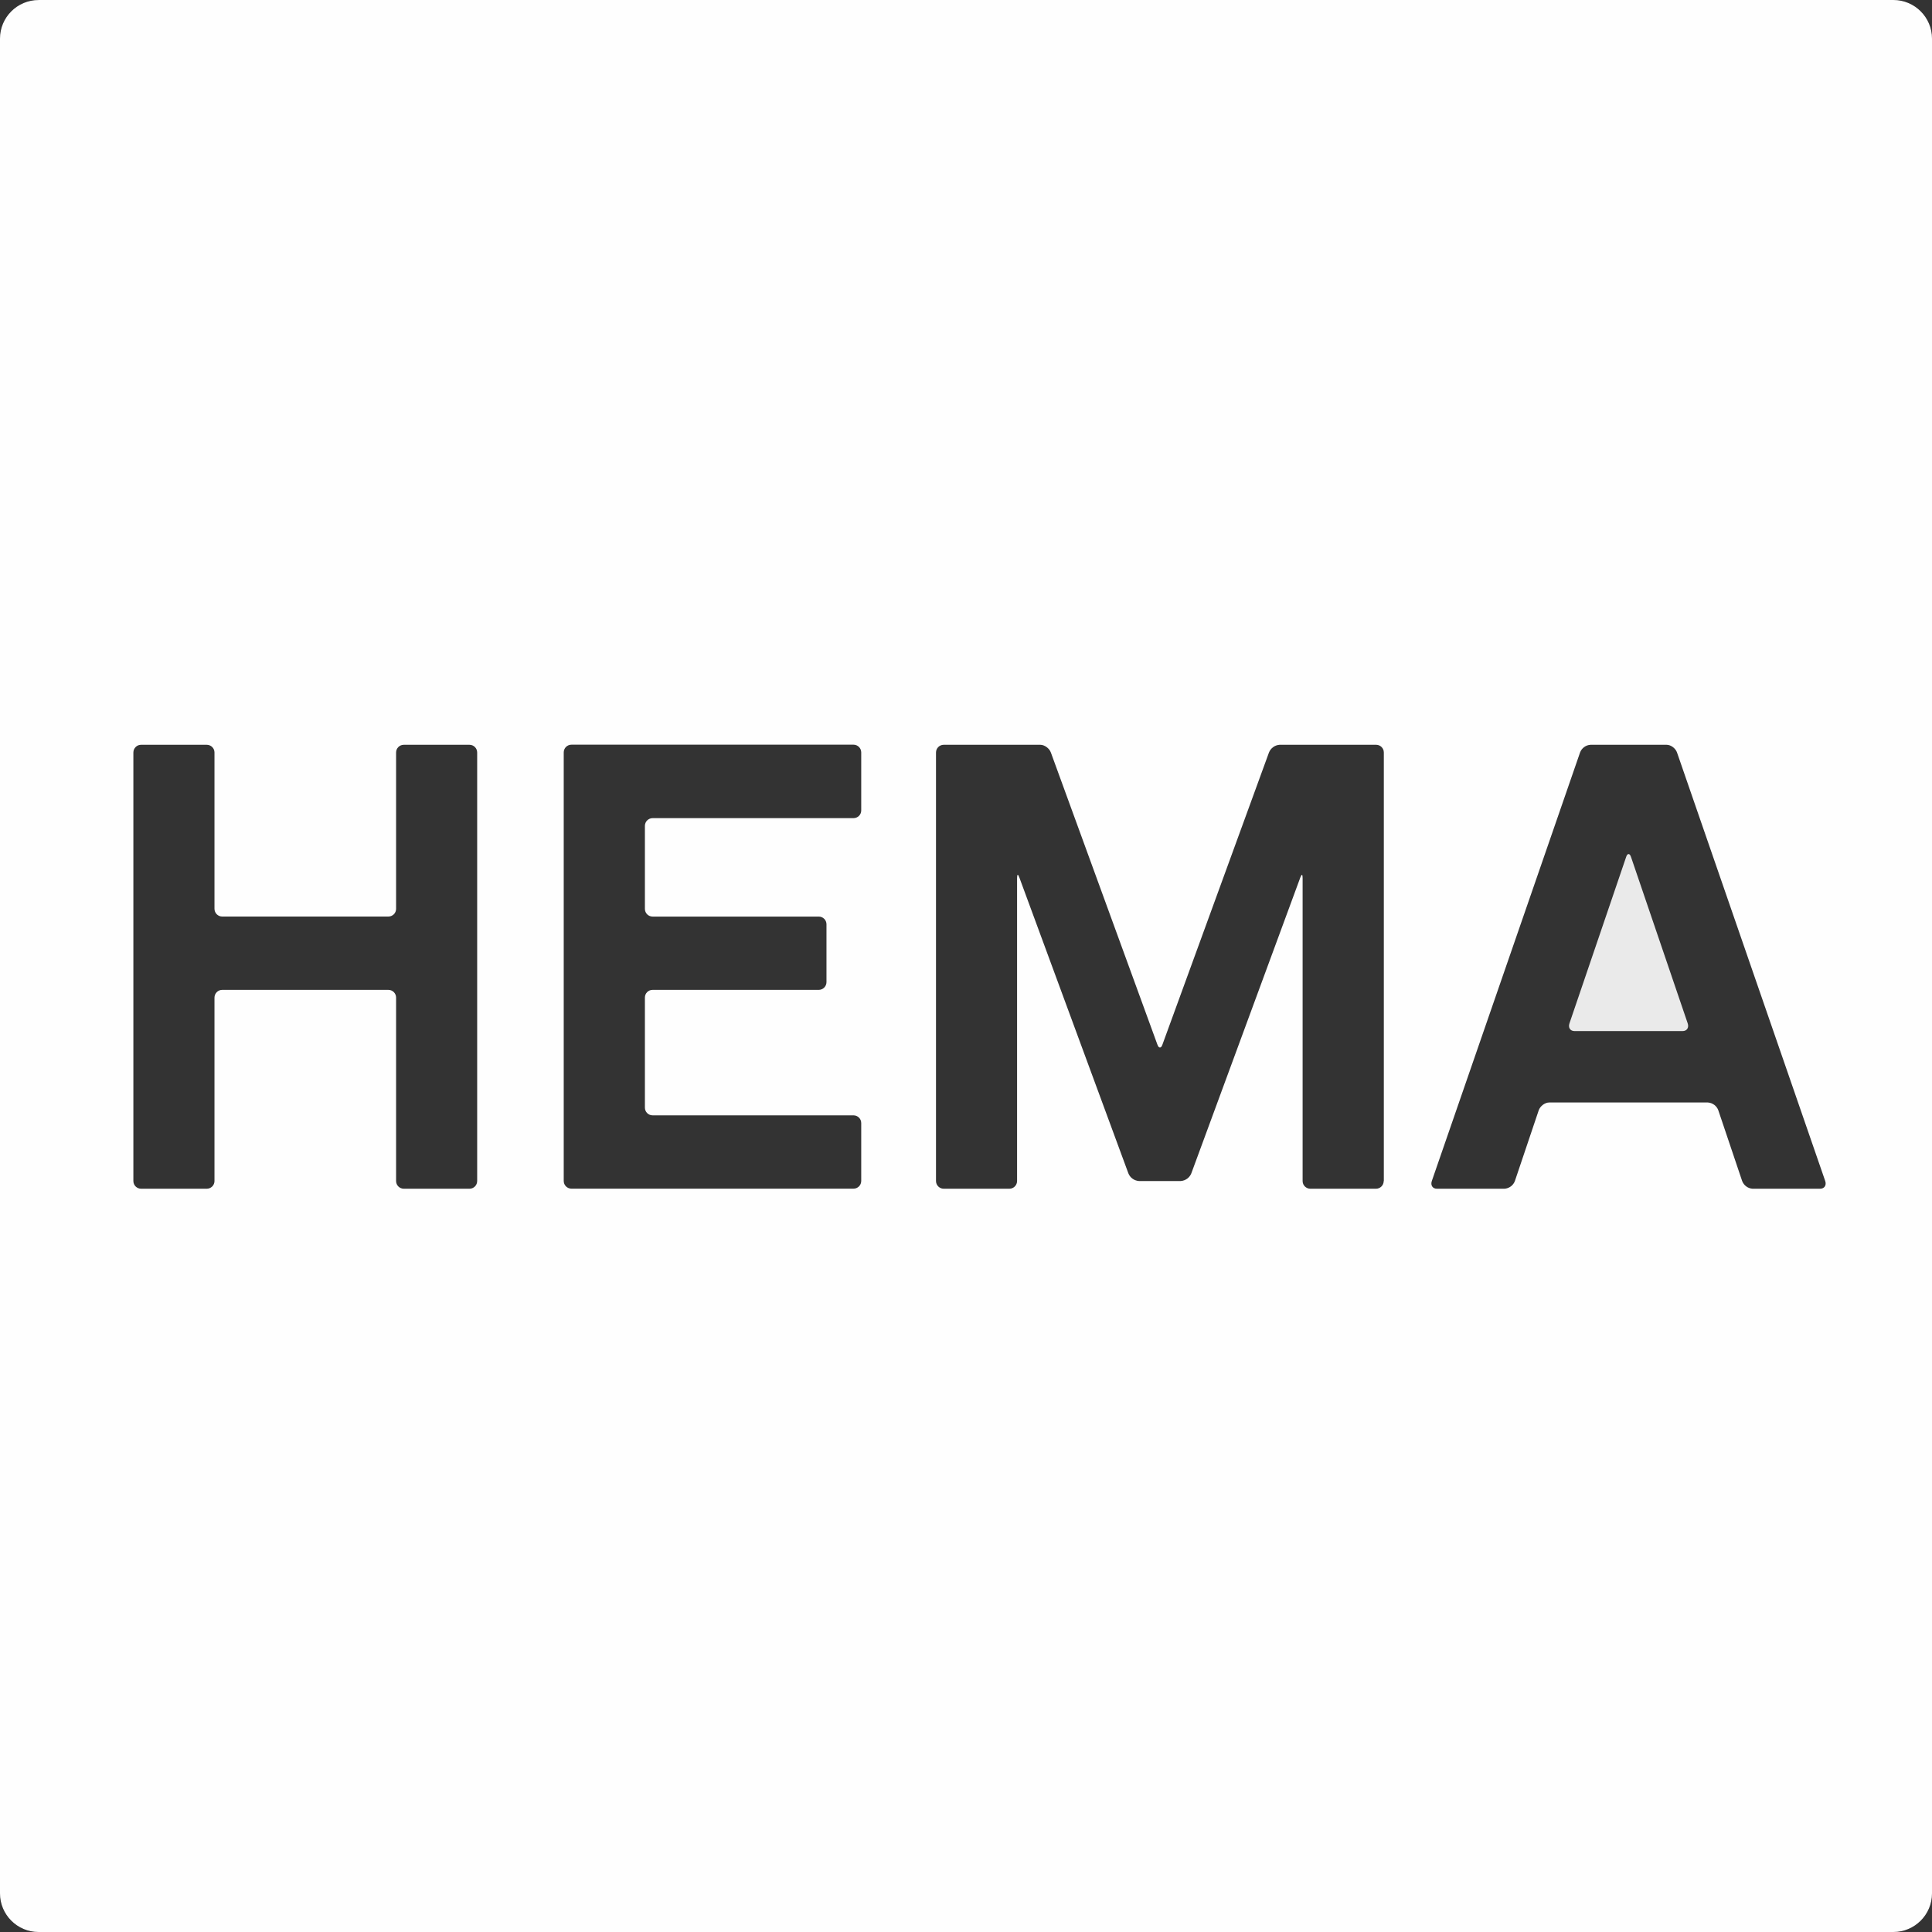 <?xml version="1.0" encoding="UTF-8"?>
<svg id="Layer_2" data-name="Layer 2" xmlns="http://www.w3.org/2000/svg" viewBox="0 0 60 60">
  <rect x="0" y="0" width="60" height="60" fill="#333333" stroke="none"/>
  <defs>
    <style>
      .cls-1 {
        opacity: .9;
      }

      .cls-1, .cls-2 {
        fill: #fefefe;
        stroke-width: 0px;
      }
    </style>
  </defs>
  <g id="Inspiration">
    <g>
      <path class="cls-2" d="M58.8,0H1.201v.001C.537.001,0,.538,0,1.2v57.601c0,.661.537,1.199,1.2,1.199h57.599c.663,0,1.2-.537,1.201-1.199V1.2c0-.661-.537-1.2-1.2-1.2ZM14.819,36.678c-0.0.132-.107.239-.239.239h-2.04c-.132-.001-.239-.107-.239-.239v-5.696c0-.133-.108-.241-.24-.241h-5.16c-.132,0-.24.109-.24.241v5.696c-0.0.132-.108.239-.24.239h-2.04c-.132-.001-.239-.107-.239-.239v-13.309c.001-.132.107-.239.239-.239h2.04c.132,0,.24.107.24.239v4.856c.001.132.108.239.24.239h5.16c.132,0,.24-.107.24-.239v-4.856c0-.132.107-.239.239-.239h2.04c.132 0.0.239.107.239.239v13.309ZM26.746,25.168v.002c-0.0.132-.108.238-.239.238h-6.24c-.132.001-.239.108-.239.24v2.578c0.0.132.107.239.239.239h5.16c.132,0,.24.107.24.239v1.798c-.001.132-.108.239-.24.239h-5.16c-.133 0-.24.108-.239.241v3.417c0.0.132.107.239.239.239h6.24c.132.001.239.107.239.239v1.799c-0.0.132-.107.239-.239.239h-8.76c-.132,0-.24-.107-.24-.239v-13.309c0-.133.107-.24.24-.24h8.76c.132 0.0.239.108.239.24v1.798ZM42.972,36.678c-0.0.132-.107.239-.239.239h-2.039c-.132 0-.24-.106-.24-.238v-9.406c0-.132-.027-.139-.074-.015l-3.382,9.18c-.054.137-.182.23-.329.24h-1.298c-.147-.01-.275-.103-.329-.24l-3.383-9.18c-.044-.124-.073-.117-.073.015v9.405c-.001.132-.107.239-.239.239h-2.039c-.132,0-.24-.107-.24-.239v-13.309c.001-.132.108-.239.24-.239h2.998c.132,0,.28.107.329.239l3.306,9.064c.028.075.049.097.082.097.033,0,.052-.021.08-.097l3.306-9.064c.055-.136.183-.229.329-.239h2.999c.132 0.0.239.107.239.239v13.309ZM56.527,36.917h-2.099c-.145-.009-.272-.103-.324-.239l-.741-2.199c-.051-.137-.177-.23-.323-.24h-4.929c-.132,0-.276.108-.324.24l-.741,2.199c-.051.136-.177.229-.322.239h-2.1c-.133,0-.203-.107-.158-.239l4.604-13.309c.051-.136.178-.23.323-.239h2.365c.132,0,.276.107.323.239l4.603,13.309c.045.132-.026.239-.159.239Z"/>
      <path class="cls-1" d="M50.654,26.618c-.021-.062-.045-.094-.077-.094-.033,0-.057.031-.077.094l-1.759,5.163c-.046.132.024.24.156.24h3.359c.132,0,.203-.108.157-.24l-1.759-5.163Z"/>
    </g>
  </g>
</svg>